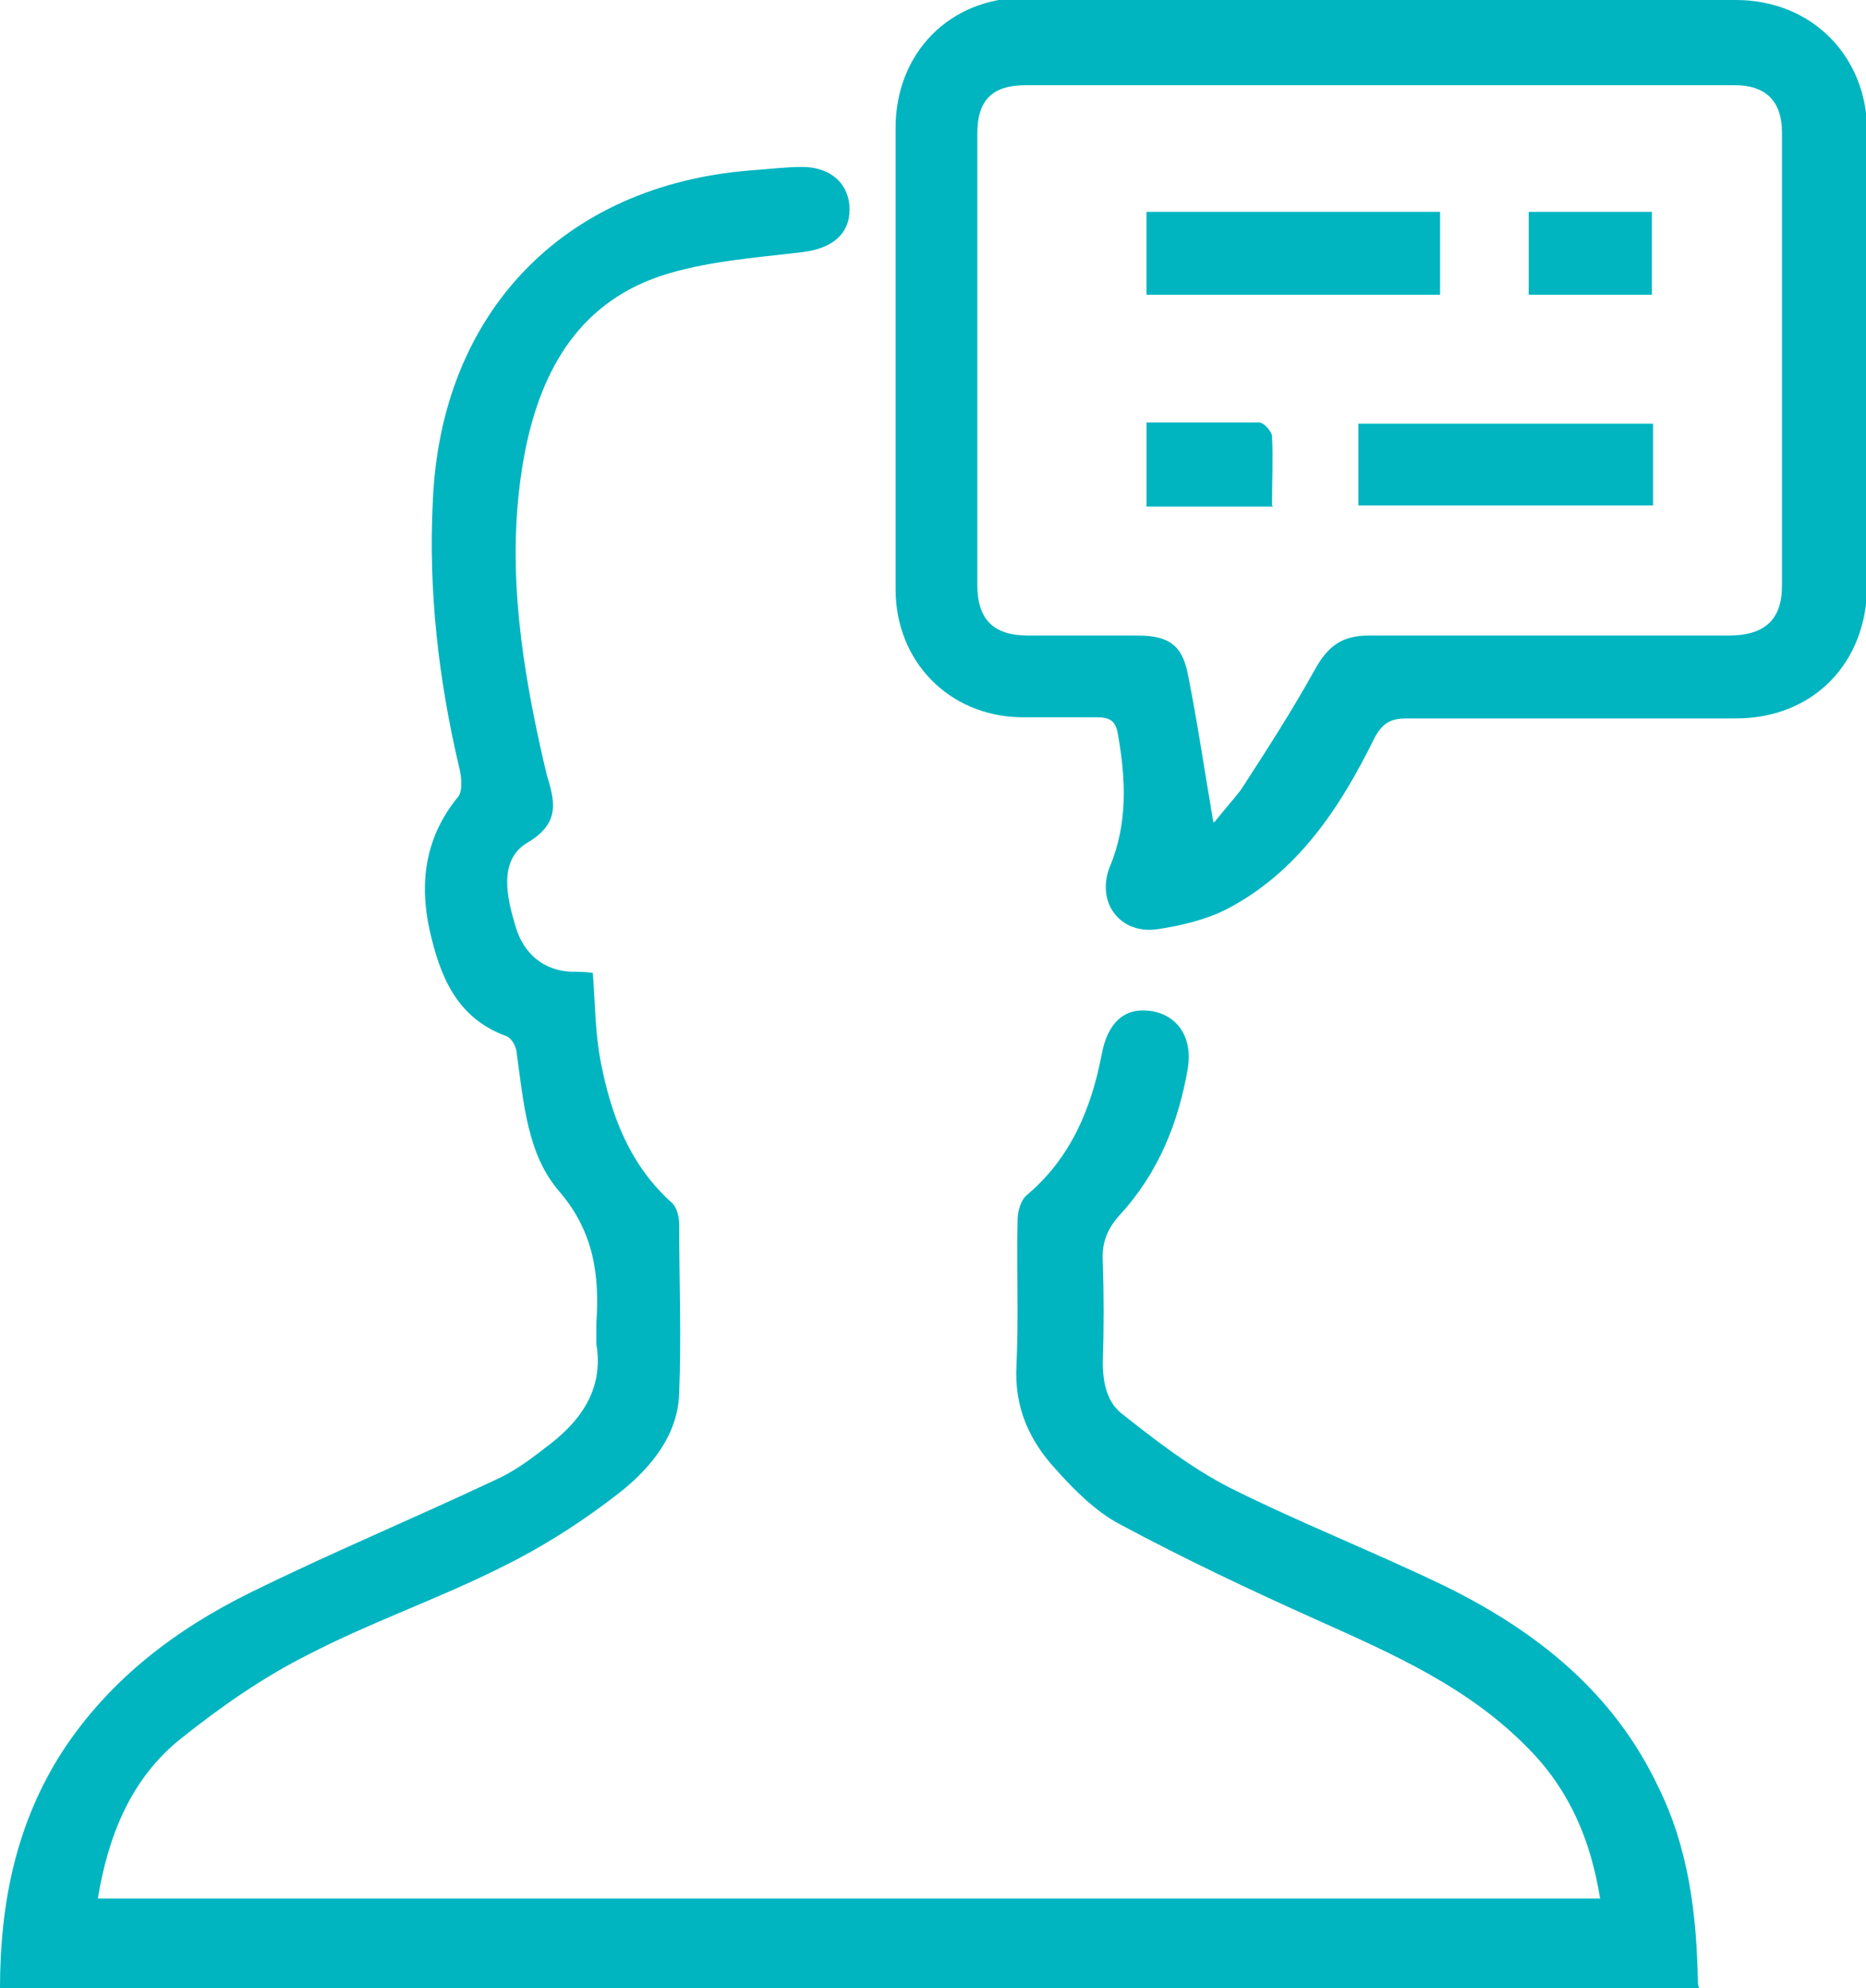<svg xmlns="http://www.w3.org/2000/svg" id="uuid-80541b02-6443-4a7b-acd3-f1fa49046bd7" viewBox="0 0 162.1 172.7"><defs><style>.uuid-46d44f77-9ce1-40a2-b067-958913aa9aa8{fill:#00b5c0;}</style></defs><g id="uuid-ddd5db9d-cd9f-4c4c-8573-c247c341b078"><path class="uuid-46d44f77-9ce1-40a2-b067-958913aa9aa8" d="m147.6,172.7H0c0-7.4,1.4-14.4,5.5-20.7,4.1-6.2,9.8-10.5,16.3-13.7,6.9-3.4,14.1-6.4,21.1-9.7,1.6-.7,3-1.7,4.4-2.8,3-2.2,5.2-5,4.5-9.1,0-.5,0-1.1,0-1.7.3-4.2-.2-8-3.2-11.5-2.8-3.2-3.1-7.7-3.7-11.9,0-.6-.4-1.4-.9-1.6-4.4-1.6-5.8-5.3-6.7-9.3-.9-4.2-.3-8.1,2.5-11.5.4-.5.3-1.7.1-2.5-1.8-7.6-2.7-15.4-2.3-23.2.7-16.3,11.3-27.4,27.6-28.7,1.5-.1,3-.3,4.5-.3,2.5,0,4.1,1.5,4.1,3.7,0,2.2-1.6,3.4-4.1,3.7-4.2.5-8.5.8-12.4,2.1-7.3,2.5-10.5,8.6-11.8,15.8-1.5,8.4-.4,16.7,1.4,24.9.2.9.4,1.8.6,2.6.7,2.3,1.2,4.2-1.7,5.9-2.5,1.5-1.8,4.7-1,7.3.7,2.4,2.5,3.8,4.8,3.9.6,0,1.2,0,1.9.1.2,2.7.2,5.3.7,7.8.9,4.6,2.5,8.9,6.2,12.2.4.4.6,1.2.6,1.8,0,4.9.2,9.8,0,14.7-.1,3.6-2.4,6.4-5,8.5-3.3,2.6-6.9,4.9-10.6,6.7-5.4,2.7-11.2,4.7-16.6,7.5-4,2-7.7,4.6-11.2,7.4-4.2,3.4-6.2,8.3-7.1,13.8h130.5c-.8-5-2.6-9.3-6.1-12.9-5.2-5.4-11.8-8.3-18.5-11.3-5.8-2.6-11.5-5.3-17.1-8.3-2.1-1.1-4-3-5.6-4.8-2.3-2.5-3.6-5.4-3.4-9,.2-4.2,0-8.4.1-12.7,0-.7.3-1.7.8-2.1,3.8-3.2,5.6-7.5,6.5-12.2.5-2.7,1.9-4.1,4.2-3.8,2.3.3,3.7,2.2,3.3,4.9-.8,4.8-2.6,9.2-5.9,12.8-1.1,1.2-1.6,2.4-1.5,4.1.1,2.9.1,5.8,0,8.7,0,1.9.4,3.6,1.8,4.6,2.9,2.3,5.9,4.6,9.2,6.3,6.2,3.1,12.6,5.6,18.8,8.6,7.9,3.9,14.6,9.2,18.5,17.5,2.6,5.3,3.3,11,3.4,17Z"></path><path class="uuid-46d44f77-9ce1-40a2-b067-958913aa9aa8" d="m119.9,0c10.3,0,20.6,0,30.9,0,6.6,0,11.4,4.9,11.4,11.4,0,13.1,0,26.3,0,39.4,0,6.8-4.7,11.6-11.4,11.6-9.5,0-19.1,0-28.6,0-1.4,0-2.1.4-2.8,1.7-3,6.1-6.7,11.7-12.9,14.9-1.8.9-3.9,1.4-5.9,1.7-3.3.5-5.4-2.3-4.2-5.4,1.6-3.8,1.4-7.7.7-11.6-.2-1.1-.7-1.4-1.8-1.4-2.2,0-4.4,0-6.6,0-6.3-.1-10.9-4.9-10.9-11.1,0-13.4,0-26.7,0-40.1,0-6.5,4.7-11.3,11.2-11.3,10.4,0,20.8,0,31.1,0Zm-14.4,71.4c.8-1,1.6-1.9,2.3-2.8,2.2-3.4,4.4-6.8,6.4-10.4,1.1-2,2.3-3,4.7-3,10.4,0,20.9,0,31.3,0,3.1,0,4.6-1.4,4.6-4.3,0-13.1,0-26.3,0-39.4,0-2.7-1.4-4.1-4.1-4.1-20.5,0-41.1,0-61.6,0-2.9,0-4.2,1.3-4.2,4.2,0,13.1,0,26.2,0,39.2,0,3,1.4,4.4,4.4,4.4,3.2,0,6.4,0,9.5,0,2.7,0,3.9.8,4.4,3.4.8,4,1.4,8.1,2.2,12.8Z"></path><path class="uuid-46d44f77-9ce1-40a2-b067-958913aa9aa8" d="m99.6,25.6v-7.2h25.5v7.2h-25.5Z"></path><path class="uuid-46d44f77-9ce1-40a2-b067-958913aa9aa8" d="m143.6,36.8v7.1h-25.6v-7.1h25.6Z"></path><path class="uuid-46d44f77-9ce1-40a2-b067-958913aa9aa8" d="m110.6,44h-11v-7.3c3.3,0,6.6,0,9.8,0,.4,0,1.1.8,1.1,1.2.1,1.9,0,3.8,0,6Z"></path><path class="uuid-46d44f77-9ce1-40a2-b067-958913aa9aa8" d="m143.5,18.4v7.2h-10.7v-7.2h10.7Z"></path></g></svg>